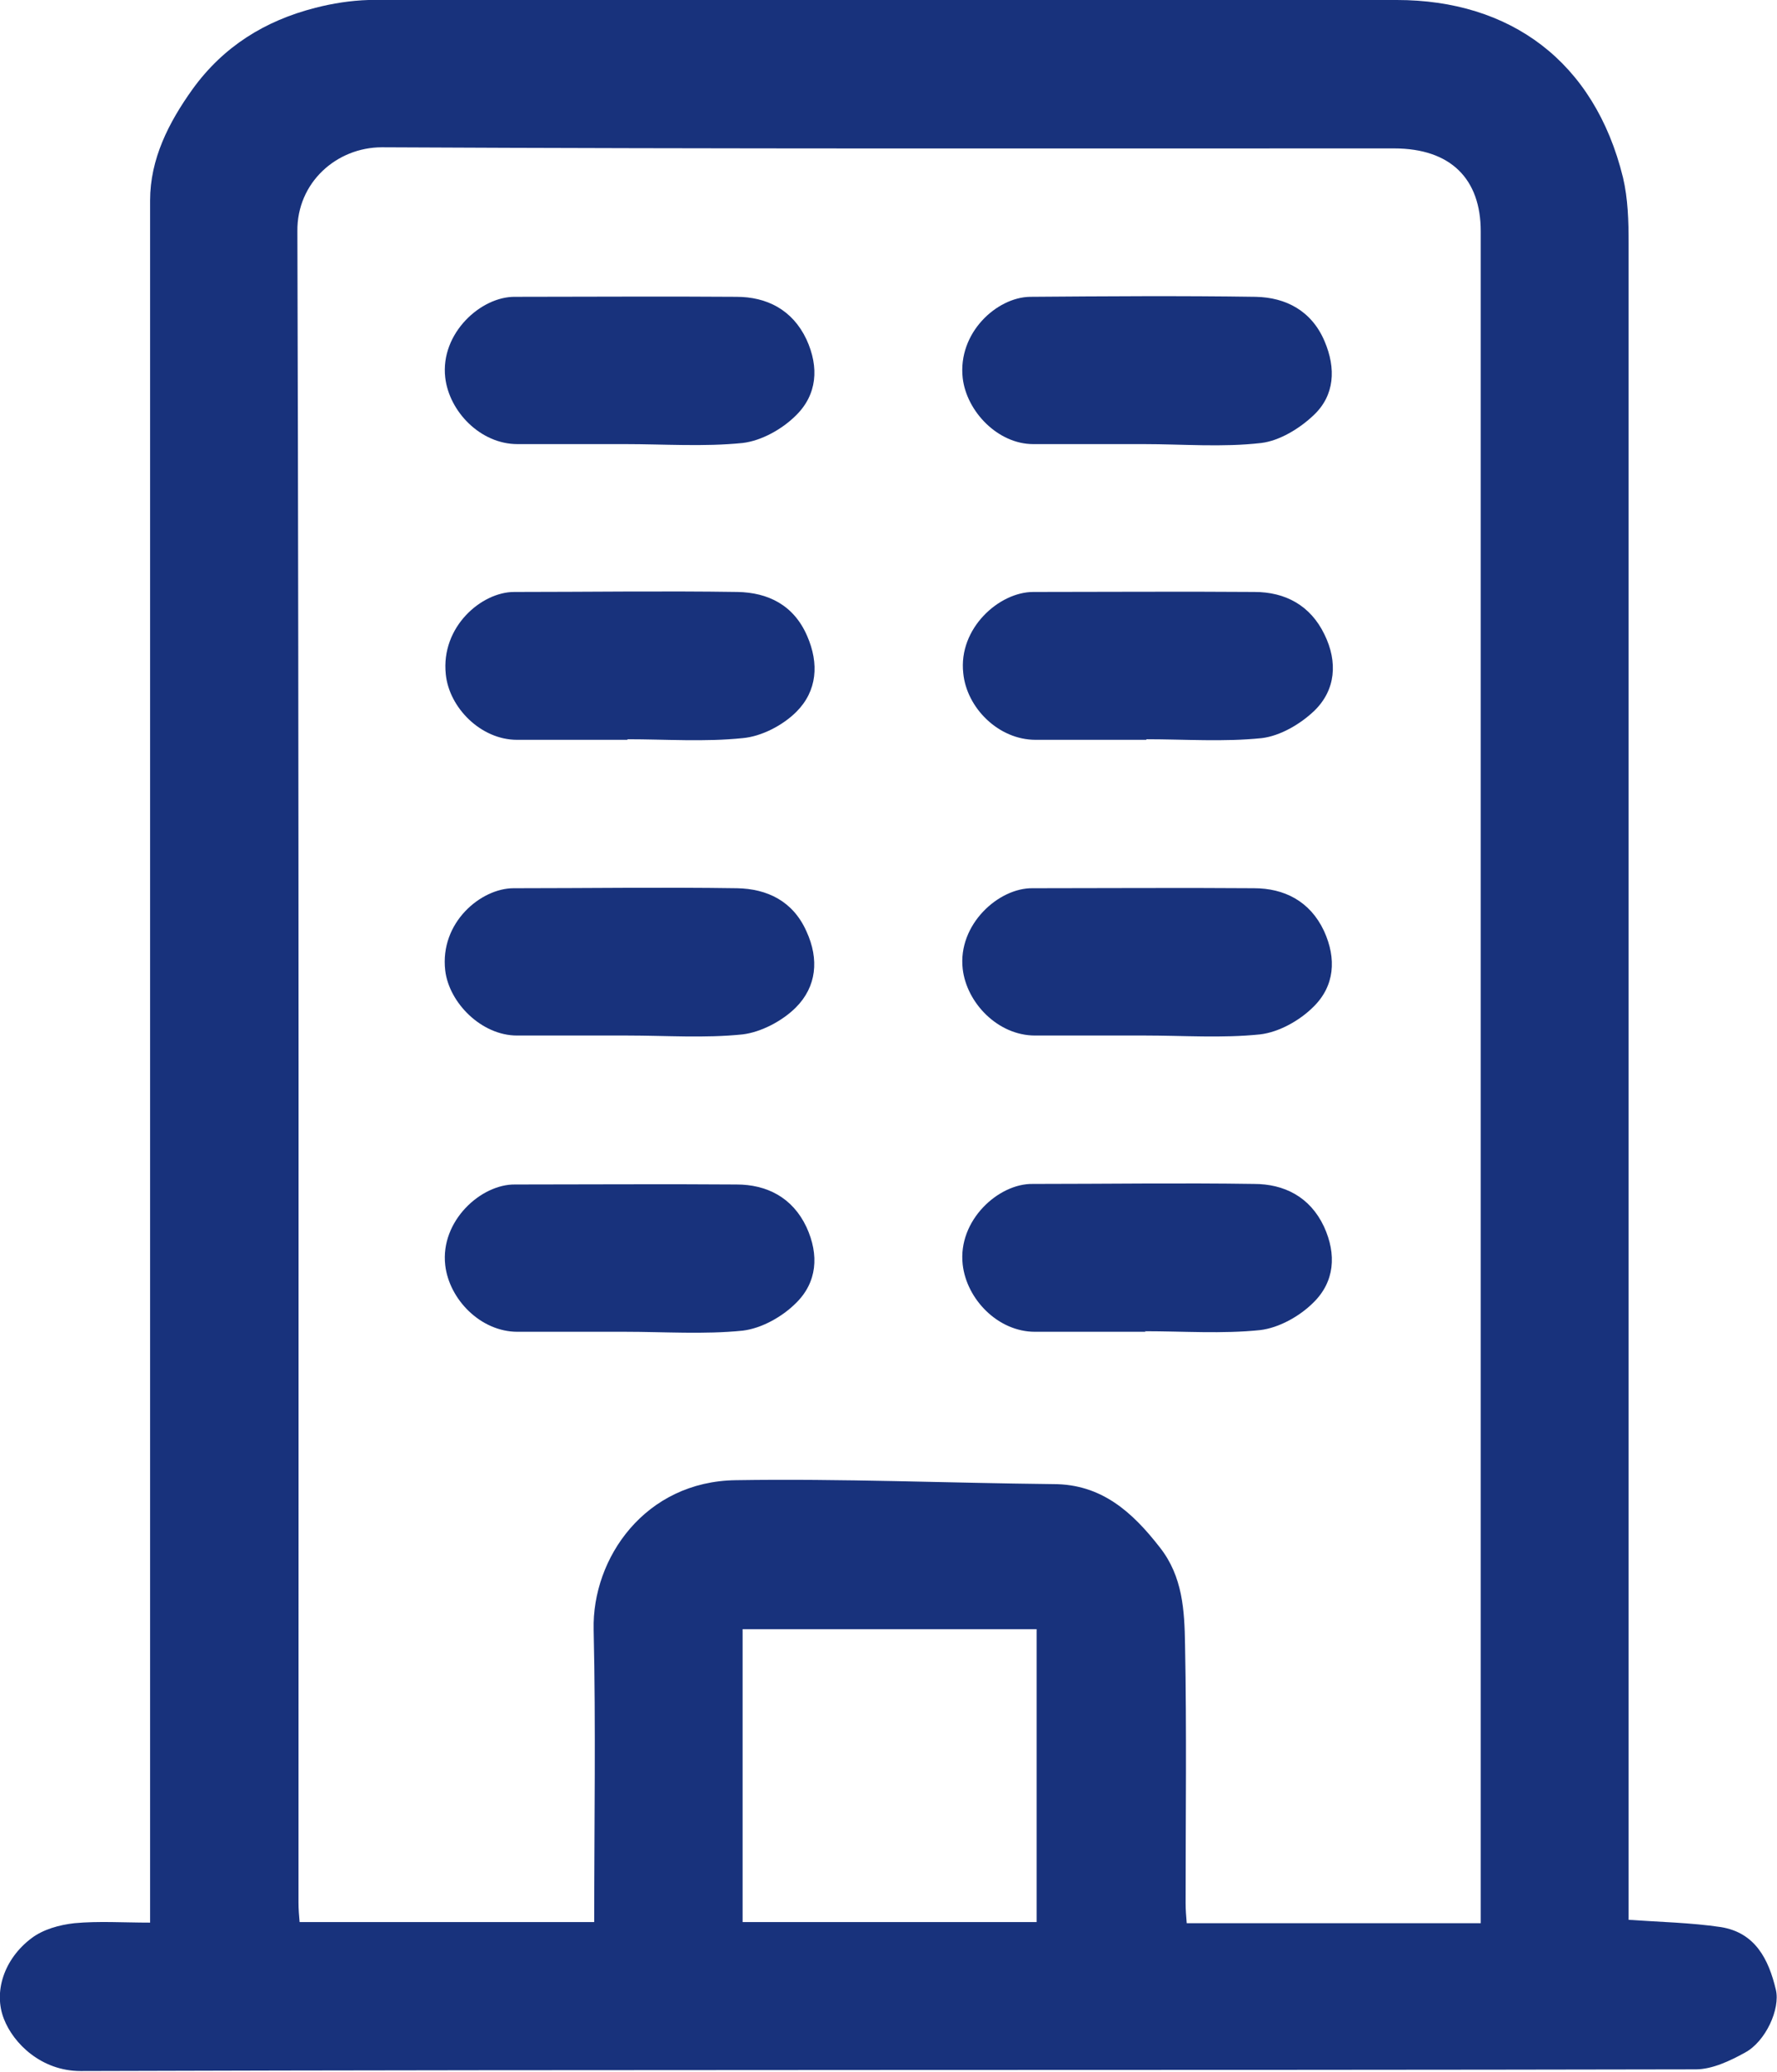 <?xml version="1.0" encoding="UTF-8"?><svg id="_レイヤー_2" xmlns="http://www.w3.org/2000/svg" viewBox="0 0 31.73 37"><defs><style>.cls-1{fill:#18327c;}</style></defs><g id="_レイヤー_1-2"><path class="cls-1" d="m2.68,34.35c0-2.09,0-4.13,0-6.17,0-8.2,0-16.4,0-24.6,0-.74.33-1.39.76-1.99.55-.76,1.29-1.22,2.19-1.45.31-.08.63-.13.95-.14,6.12,0,12.24-.02,18.36,0,2.02,0,3.53,1.09,4.04,3.17.09.38.1.78.1,1.17,0,9.84,0,19.67,0,29.51,0,.15,0,.3,0,.43.57.04,1.11.05,1.65.13.61.1.85.57.98,1.12.08.34-.18.92-.55,1.12-.27.15-.59.3-.88.3-9.61.02-19.23,0-28.84.03-.7,0-1.2-.49-1.37-.93-.19-.48,0-1.07.49-1.44.21-.16.5-.24.77-.27.43-.04.87-.01,1.35-.01Zm23.76-.01c0-.09,0-.15,0-.2,0-10,0-20,0-30.01,0-.93-.53-1.48-1.55-1.48-6.02,0-12.05.01-18.07-.02-.81,0-1.52.63-1.51,1.5.03,9.95.02,19.89.02,29.84,0,.12.01.24.02.35h5.26c0-1.75.03-3.49-.01-5.22-.03-1.28.92-2.65,2.54-2.67,1.89-.03,3.78.05,5.67.07.86,0,1.41.5,1.9,1.13.41.52.44,1.13.45,1.73.03,1.54.01,3.08.01,4.62,0,.12.01.24.02.36h5.25Zm-13.18-.02h5.25v-5.23h-5.25v5.23Z"/><path class="cls-1" d="m11.18,7.93c-.65,0-1.29,0-1.94,0-.66,0-1.22-.58-1.29-1.19-.09-.79.64-1.45,1.25-1.44,1.32,0,2.64-.01,3.95,0,.54,0,1,.23,1.25.76.23.5.19.99-.19,1.36-.24.24-.61.45-.95.49-.69.07-1.4.02-2.1.02Z"/><path class="cls-1" d="m20.43,7.93c-.66,0-1.32,0-1.98,0-.63,0-1.19-.58-1.26-1.18-.09-.81.61-1.44,1.2-1.45,1.34-.01,2.69-.02,4.03,0,.54.01,1,.25,1.23.79.21.49.18.97-.19,1.32-.25.24-.61.46-.94.5-.69.08-1.4.02-2.1.02Z"/><path class="cls-1" d="m11.21,13.21c-.66,0-1.32,0-1.98,0-.64,0-1.21-.57-1.27-1.17-.09-.85.64-1.47,1.22-1.47,1.33,0,2.66-.02,3.99,0,.54.01,1,.23,1.24.78.22.5.18.99-.19,1.36-.24.24-.62.44-.96.47-.68.07-1.37.02-2.06.02Z"/><path class="cls-1" d="m20.47,13.21c-.66,0-1.32,0-1.98,0-.66,0-1.23-.57-1.29-1.19-.09-.8.64-1.45,1.25-1.45,1.32,0,2.64-.01,3.95,0,.55,0,1,.24,1.25.76.24.49.2.99-.18,1.36-.25.24-.61.45-.94.49-.68.07-1.37.02-2.06.02Z"/><path class="cls-1" d="m11.21,18.49c-.66,0-1.32,0-1.98,0-.63,0-1.21-.58-1.28-1.16-.1-.86.64-1.47,1.22-1.47,1.33,0,2.66-.02,3.99,0,.54.01,1,.23,1.24.77.23.5.18.99-.19,1.36-.24.24-.62.44-.95.48-.68.07-1.37.02-2.06.02Z"/><path class="cls-1" d="m20.46,18.49c-.66,0-1.32,0-1.98,0-.66,0-1.22-.58-1.29-1.19-.09-.79.64-1.45,1.25-1.44,1.32,0,2.64-.01,3.95,0,.54,0,1,.23,1.25.76.23.5.19.99-.19,1.36-.24.24-.61.45-.95.49-.68.07-1.37.02-2.06.02Z"/><path class="cls-1" d="m11.18,23.78c-.65,0-1.29,0-1.94,0-.66,0-1.22-.58-1.29-1.19-.09-.79.64-1.45,1.25-1.44,1.32,0,2.64-.01,3.95,0,.54,0,1,.23,1.25.76.23.5.19.99-.19,1.36-.24.24-.61.45-.95.49-.69.07-1.4.02-2.1.02Z"/><path class="cls-1" d="m20.46,23.78c-.66,0-1.32,0-1.98,0-.66,0-1.22-.58-1.29-1.2-.09-.79.64-1.45,1.25-1.44,1.32,0,2.64-.02,3.95,0,.54,0,1,.23,1.25.76.23.5.19.99-.19,1.36-.24.24-.61.45-.95.49-.68.07-1.37.02-2.06.02Z"/></g></svg>